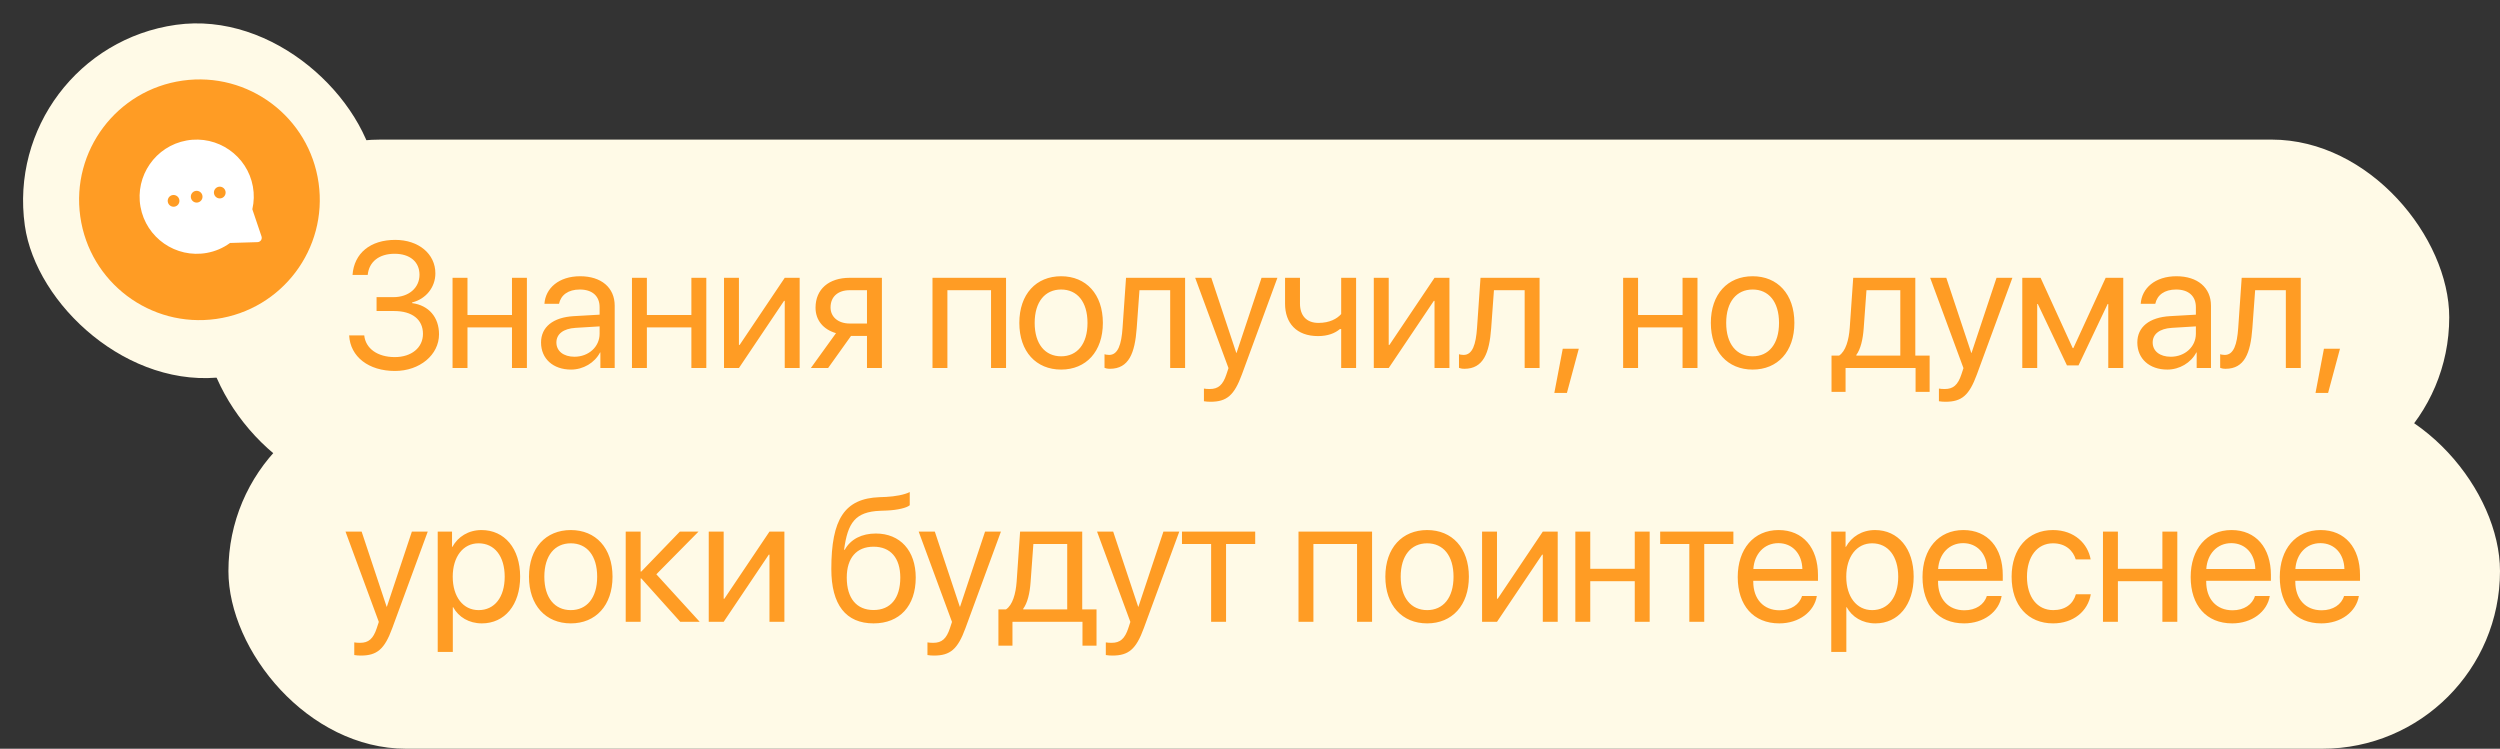<?xml version="1.0" encoding="UTF-8"?> <svg xmlns="http://www.w3.org/2000/svg" width="197" height="59" viewBox="0 0 197 59" fill="none"><rect x="0" y="0" width="197" height="59" fill="#333333" stroke="none"/><rect x="16" y="11" width="177" height="28" rx="14" fill="#FFFAE7"></rect><rect x="18" y="31" width="179" height="28" rx="14" fill="#FFFAE7"></rect><rect y="3.913" width="28" height="28" rx="14" transform="rotate(-8.034 0 3.913)" fill="#FFFAE7"></rect><path d="M29.673 24.509V23.415H31.006C32.209 23.415 33.057 22.684 33.057 21.651C33.057 20.633 32.305 19.997 31.095 19.997C29.871 19.997 29.078 20.626 28.976 21.665H27.779C27.902 19.956 29.181 18.903 31.143 18.903C32.988 18.903 34.308 20.004 34.308 21.542C34.308 22.636 33.562 23.565 32.476 23.832V23.887C33.788 24.058 34.595 25.001 34.595 26.341C34.595 27.968 33.07 29.232 31.122 29.232C29.044 29.232 27.602 28.111 27.513 26.43H28.702C28.811 27.469 29.755 28.139 31.108 28.139C32.428 28.139 33.33 27.394 33.33 26.307C33.33 25.179 32.482 24.509 31.061 24.509H29.673ZM40.344 29V25.801H36.837V29H35.661V21.891H36.837V24.823H40.344V21.891H41.52V29H40.344ZM45.266 28.111C46.387 28.111 47.249 27.325 47.249 26.3V25.719L45.348 25.835C44.391 25.896 43.844 26.32 43.844 26.99C43.844 27.667 44.412 28.111 45.266 28.111ZM45 29.123C43.584 29.123 42.634 28.269 42.634 26.99C42.634 25.773 43.571 25.008 45.212 24.912L47.249 24.796V24.201C47.249 23.333 46.674 22.814 45.69 22.814C44.774 22.814 44.2 23.244 44.049 23.941H42.901C42.983 22.711 44.036 21.768 45.717 21.768C47.385 21.768 48.438 22.67 48.438 24.085V29H47.31V27.776H47.283C46.859 28.59 45.957 29.123 45 29.123ZM54.481 29V25.801H50.974V29H49.799V21.891H50.974V24.823H54.481V21.891H55.657V29H54.481ZM58.228 29H57.052V21.891H58.228V27.182H58.282L61.837 21.891H63.013V29H61.837V23.709H61.782L58.228 29ZM66.957 25.493H68.318V22.868H66.957C66.035 22.868 65.447 23.374 65.447 24.229C65.447 24.967 66.041 25.493 66.957 25.493ZM68.318 29V26.471H67.06L65.255 29H63.895L65.877 26.252C64.873 25.965 64.264 25.227 64.264 24.249C64.264 22.786 65.317 21.891 66.951 21.891H69.494V29H68.318ZM78.094 29V22.868H74.655V29H73.48V21.891H79.276V29H78.094ZM83.617 29.123C81.649 29.123 80.323 27.708 80.323 25.445C80.323 23.176 81.649 21.768 83.617 21.768C85.579 21.768 86.906 23.176 86.906 25.445C86.906 27.708 85.579 29.123 83.617 29.123ZM83.617 28.077C84.875 28.077 85.695 27.12 85.695 25.445C85.695 23.77 84.875 22.814 83.617 22.814C82.36 22.814 81.532 23.77 81.532 25.445C81.532 27.12 82.36 28.077 83.617 28.077ZM89.572 25.862C89.428 27.824 88.957 29.061 87.46 29.061C87.254 29.061 87.118 29.02 87.036 28.986V27.913C87.097 27.934 87.227 27.968 87.398 27.968C88.102 27.968 88.369 27.141 88.457 25.835L88.731 21.891H93.386V29H92.21V22.868H89.79L89.572 25.862ZM95.383 31.659C95.239 31.659 95 31.645 94.87 31.618V30.62C95 30.648 95.184 30.654 95.335 30.654C95.998 30.654 96.367 30.333 96.64 29.506L96.805 29.007L94.18 21.891H95.451L97.42 27.811H97.44L99.409 21.891H100.66L97.864 29.499C97.256 31.16 96.668 31.659 95.383 31.659ZM106.86 29H105.685V25.931H105.582C105.199 26.259 104.632 26.484 103.859 26.484C102.157 26.484 101.262 25.452 101.262 23.935V21.891H102.438V23.921C102.438 24.851 102.937 25.445 103.894 25.445C104.775 25.445 105.357 25.117 105.685 24.748V21.891H106.86V29ZM109.431 29H108.255V21.891H109.431V27.182H109.486L113.04 21.891H114.216V29H113.04V23.709H112.986L109.431 29ZM117.505 25.862C117.361 27.824 116.889 29.061 115.392 29.061C115.187 29.061 115.05 29.02 114.968 28.986V27.913C115.03 27.934 115.16 27.968 115.331 27.968C116.035 27.968 116.301 27.141 116.39 25.835L116.664 21.891H121.319V29H120.143V22.868H117.723L117.505 25.862ZM123.473 30.962H122.481L123.144 27.482H124.409L123.473 30.962ZM132.585 29V25.801H129.079V29H127.903V21.891H129.079V24.823H132.585V21.891H133.761V29H132.585ZM138.109 29.123C136.14 29.123 134.814 27.708 134.814 25.445C134.814 23.176 136.14 21.768 138.109 21.768C140.071 21.768 141.397 23.176 141.397 25.445C141.397 27.708 140.071 29.123 138.109 29.123ZM138.109 28.077C139.367 28.077 140.187 27.12 140.187 25.445C140.187 23.77 139.367 22.814 138.109 22.814C136.851 22.814 136.024 23.77 136.024 25.445C136.024 27.12 136.851 28.077 138.109 28.077ZM149.744 28.023V22.868H147.078L146.86 25.862C146.798 26.744 146.614 27.517 146.279 27.968V28.023H149.744ZM145.431 30.88H144.324V28.023H144.918C145.438 27.681 145.691 26.792 145.759 25.835L146.033 21.891H150.927V28.023H152.055V30.88H150.948V29H145.431V30.88ZM153.299 31.659C153.156 31.659 152.917 31.645 152.787 31.618V30.62C152.917 30.648 153.101 30.654 153.252 30.654C153.915 30.654 154.284 30.333 154.557 29.506L154.721 29.007L152.096 21.891H153.368L155.337 27.811H155.357L157.326 21.891H158.577L155.781 29.499C155.172 31.16 154.585 31.659 153.299 31.659ZM160.532 29H159.356V21.891H160.799L163.328 27.428H163.383L165.926 21.891H167.313V29H166.131V23.955H166.083L163.786 28.795H162.877L160.58 23.955H160.532V29ZM171.053 28.111C172.174 28.111 173.035 27.325 173.035 26.3V25.719L171.135 25.835C170.178 25.896 169.631 26.32 169.631 26.99C169.631 27.667 170.198 28.111 171.053 28.111ZM170.786 29.123C169.371 29.123 168.421 28.269 168.421 26.99C168.421 25.773 169.358 25.008 170.998 24.912L173.035 24.796V24.201C173.035 23.333 172.461 22.814 171.477 22.814C170.561 22.814 169.986 23.244 169.836 23.941H168.688C168.77 22.711 169.822 21.768 171.504 21.768C173.172 21.768 174.225 22.67 174.225 24.085V29H173.097V27.776H173.069C172.646 28.59 171.743 29.123 170.786 29.123ZM177.486 25.862C177.342 27.824 176.871 29.061 175.373 29.061C175.168 29.061 175.032 29.02 174.95 28.986V27.913C175.011 27.934 175.141 27.968 175.312 27.968C176.016 27.968 176.283 27.141 176.372 25.835L176.645 21.891H181.3V29H180.124V22.868H177.705L177.486 25.862ZM183.454 30.962H182.463L183.126 27.482H184.39L183.454 30.962ZM28.429 51.659C28.285 51.659 28.046 51.645 27.916 51.618V50.62C28.046 50.648 28.23 50.654 28.381 50.654C29.044 50.654 29.413 50.333 29.686 49.506L29.851 49.007L27.226 41.891H28.497L30.466 47.81H30.486L32.455 41.891H33.706L30.91 49.499C30.302 51.16 29.714 51.659 28.429 51.659ZM37.945 41.768C39.756 41.768 40.987 43.217 40.987 45.445C40.987 47.674 39.763 49.123 37.972 49.123C36.953 49.123 36.133 48.624 35.709 47.845H35.682V51.372H34.492V41.891H35.62V43.094H35.648C36.085 42.294 36.912 41.768 37.945 41.768ZM37.712 48.077C38.977 48.077 39.77 47.059 39.77 45.445C39.77 43.839 38.977 42.813 37.712 42.813C36.495 42.813 35.675 43.866 35.675 45.445C35.675 47.031 36.495 48.077 37.712 48.077ZM44.979 49.123C43.01 49.123 41.684 47.708 41.684 45.445C41.684 43.176 43.01 41.768 44.979 41.768C46.941 41.768 48.267 43.176 48.267 45.445C48.267 47.708 46.941 49.123 44.979 49.123ZM44.979 48.077C46.237 48.077 47.057 47.12 47.057 45.445C47.057 43.77 46.237 42.813 44.979 42.813C43.721 42.813 42.894 43.77 42.894 45.445C42.894 47.12 43.721 48.077 44.979 48.077ZM51.72 45.254L55.138 49H53.606L50.537 45.582H50.482V49H49.306V41.891H50.482V45.035H50.537L53.572 41.891H55.042L51.72 45.254ZM57.025 49H55.849V41.891H57.025V47.182H57.079L60.634 41.891H61.81V49H60.634V43.709H60.579L57.025 49ZM68.838 49.123C66.657 49.123 65.508 47.66 65.508 44.837C65.508 40.913 66.547 39.279 69.309 39.177L69.836 39.156C70.519 39.122 71.285 38.985 71.688 38.773V39.812C71.463 40.018 70.711 40.195 69.89 40.23L69.364 40.25C67.388 40.325 66.8 41.193 66.513 43.319H66.568C67.033 42.478 67.922 42.041 69.015 42.041C70.936 42.041 72.16 43.395 72.16 45.514C72.16 47.749 70.895 49.123 68.838 49.123ZM68.838 48.07C70.171 48.07 70.943 47.148 70.943 45.514C70.943 43.962 70.171 43.08 68.838 43.08C67.498 43.08 66.725 43.962 66.725 45.514C66.725 47.148 67.498 48.07 68.838 48.07ZM73.596 51.659C73.452 51.659 73.213 51.645 73.083 51.618V50.62C73.213 50.648 73.397 50.654 73.548 50.654C74.211 50.654 74.58 50.333 74.853 49.506L75.017 49.007L72.392 41.891H73.664L75.633 47.81H75.653L77.622 41.891H78.873L76.077 49.499C75.469 51.16 74.881 51.659 73.596 51.659ZM84.096 48.023V42.868H81.43L81.211 45.862C81.15 46.744 80.965 47.517 80.63 47.968V48.023H84.096ZM79.782 50.88H78.675V48.023H79.27C79.789 47.681 80.042 46.792 80.111 45.835L80.384 41.891H85.279V48.023H86.406V50.88H85.299V49H79.782V50.88ZM87.651 51.659C87.507 51.659 87.268 51.645 87.138 51.618V50.62C87.268 50.648 87.453 50.654 87.603 50.654C88.266 50.654 88.635 50.333 88.909 49.506L89.073 49.007L86.448 41.891H87.719L89.688 47.81H89.709L91.677 41.891H92.928L90.132 49.499C89.524 51.16 88.936 51.659 87.651 51.659ZM98.91 41.891V42.868H96.613V49H95.437V42.868H93.14V41.891H98.91ZM106.936 49V42.868H103.497V49H102.322V41.891H108.119V49H106.936ZM112.46 49.123C110.491 49.123 109.165 47.708 109.165 45.445C109.165 43.176 110.491 41.768 112.46 41.768C114.422 41.768 115.748 43.176 115.748 45.445C115.748 47.708 114.422 49.123 112.46 49.123ZM112.46 48.077C113.717 48.077 114.538 47.12 114.538 45.445C114.538 43.77 113.717 42.813 112.46 42.813C111.202 42.813 110.375 43.77 110.375 45.445C110.375 47.12 111.202 48.077 112.46 48.077ZM117.963 49H116.787V41.891H117.963V47.182H118.018L121.572 41.891H122.748V49H121.572V43.709H121.518L117.963 49ZM128.819 49V45.801H125.312V49H124.136V41.891H125.312V44.823H128.819V41.891H129.994V49H128.819ZM136.591 41.891V42.868H134.294V49H133.119V42.868H130.822V41.891H136.591ZM140.133 42.8C139.018 42.8 138.239 43.654 138.164 44.837H142.026C141.999 43.648 141.254 42.8 140.133 42.8ZM141.999 46.963H143.168C142.963 48.207 141.76 49.123 140.208 49.123C138.171 49.123 136.933 47.708 136.933 45.473C136.933 43.265 138.191 41.768 140.153 41.768C142.074 41.768 143.257 43.162 143.257 45.315V45.767H138.157V45.835C138.157 47.195 138.957 48.091 140.235 48.091C141.137 48.091 141.801 47.633 141.999 46.963ZM147.755 41.768C149.566 41.768 150.797 43.217 150.797 45.445C150.797 47.674 149.573 49.123 147.782 49.123C146.764 49.123 145.943 48.624 145.52 47.845H145.492V51.372H144.303V41.891H145.431V43.094H145.458C145.896 42.294 146.723 41.768 147.755 41.768ZM147.522 48.077C148.787 48.077 149.58 47.059 149.58 45.445C149.58 43.839 148.787 42.813 147.522 42.813C146.306 42.813 145.485 43.866 145.485 45.445C145.485 47.031 146.306 48.077 147.522 48.077ZM154.694 42.8C153.579 42.8 152.8 43.654 152.725 44.837H156.587C156.56 43.648 155.815 42.8 154.694 42.8ZM156.56 46.963H157.729C157.524 48.207 156.321 49.123 154.769 49.123C152.732 49.123 151.494 47.708 151.494 45.473C151.494 43.265 152.752 41.768 154.714 41.768C156.635 41.768 157.818 43.162 157.818 45.315V45.767H152.718V45.835C152.718 47.195 153.518 48.091 154.796 48.091C155.699 48.091 156.362 47.633 156.56 46.963ZM164.743 44.078H163.567C163.362 43.395 162.781 42.813 161.776 42.813C160.539 42.813 159.725 43.859 159.725 45.445C159.725 47.072 160.552 48.077 161.79 48.077C162.733 48.077 163.355 47.612 163.581 46.826H164.756C164.524 48.173 163.382 49.123 161.783 49.123C159.807 49.123 158.515 47.708 158.515 45.445C158.515 43.23 159.8 41.768 161.769 41.768C163.485 41.768 164.531 42.868 164.743 44.078ZM170.396 49V45.801H166.89V49H165.714V41.891H166.89V44.823H170.396V41.891H171.572V49H170.396ZM175.824 42.8C174.71 42.8 173.931 43.654 173.856 44.837H177.718C177.691 43.648 176.945 42.8 175.824 42.8ZM177.691 46.963H178.86C178.654 48.207 177.451 49.123 175.9 49.123C173.862 49.123 172.625 47.708 172.625 45.473C172.625 43.265 173.883 41.768 175.845 41.768C177.766 41.768 178.948 43.162 178.948 45.315V45.767H173.849V45.835C173.849 47.195 174.649 48.091 175.927 48.091C176.829 48.091 177.492 47.633 177.691 46.963ZM182.845 42.8C181.731 42.8 180.952 43.654 180.876 44.837H184.739C184.711 43.648 183.966 42.8 182.845 42.8ZM184.711 46.963H185.88C185.675 48.207 184.472 49.123 182.92 49.123C180.883 49.123 179.646 47.708 179.646 45.473C179.646 43.265 180.904 41.768 182.866 41.768C184.787 41.768 185.969 43.162 185.969 45.315V45.767H180.87V45.835C180.87 47.195 181.669 48.091 182.948 48.091C183.85 48.091 184.513 47.633 184.711 46.963Z" fill="#FF9C24"></path><circle cx="15.716" cy="15.742" r="9.483" transform="rotate(-8.034 15.716 15.742)" fill="#FF9C24"></circle><path d="M19.928 14.702C19.489 12.262 17.142 10.632 14.702 11.071C12.258 11.511 10.632 13.857 11.071 16.297C11.51 18.738 13.853 20.369 16.297 19.929C16.962 19.809 17.577 19.547 18.127 19.146L20.301 19.08C20.405 19.075 20.505 19.02 20.567 18.931C20.625 18.848 20.641 18.735 20.608 18.631L19.884 16.489C20.02 15.893 20.035 15.296 19.928 14.702ZM13.757 16.285C13.509 16.329 13.269 16.162 13.223 15.91C13.178 15.657 13.345 15.417 13.593 15.372C13.845 15.327 14.086 15.494 14.131 15.746C14.177 15.999 14.01 16.239 13.757 16.285ZM15.577 15.957C15.329 16.002 15.089 15.835 15.044 15.582C14.998 15.33 15.165 15.089 15.413 15.044C15.666 14.999 15.906 15.166 15.951 15.418C15.997 15.671 15.83 15.911 15.577 15.957ZM17.402 15.628C17.15 15.674 16.909 15.507 16.864 15.254C16.818 15.002 16.985 14.761 17.238 14.716C17.486 14.671 17.726 14.838 17.772 15.091C17.817 15.343 17.65 15.584 17.402 15.628Z" fill="white"></path></svg> 